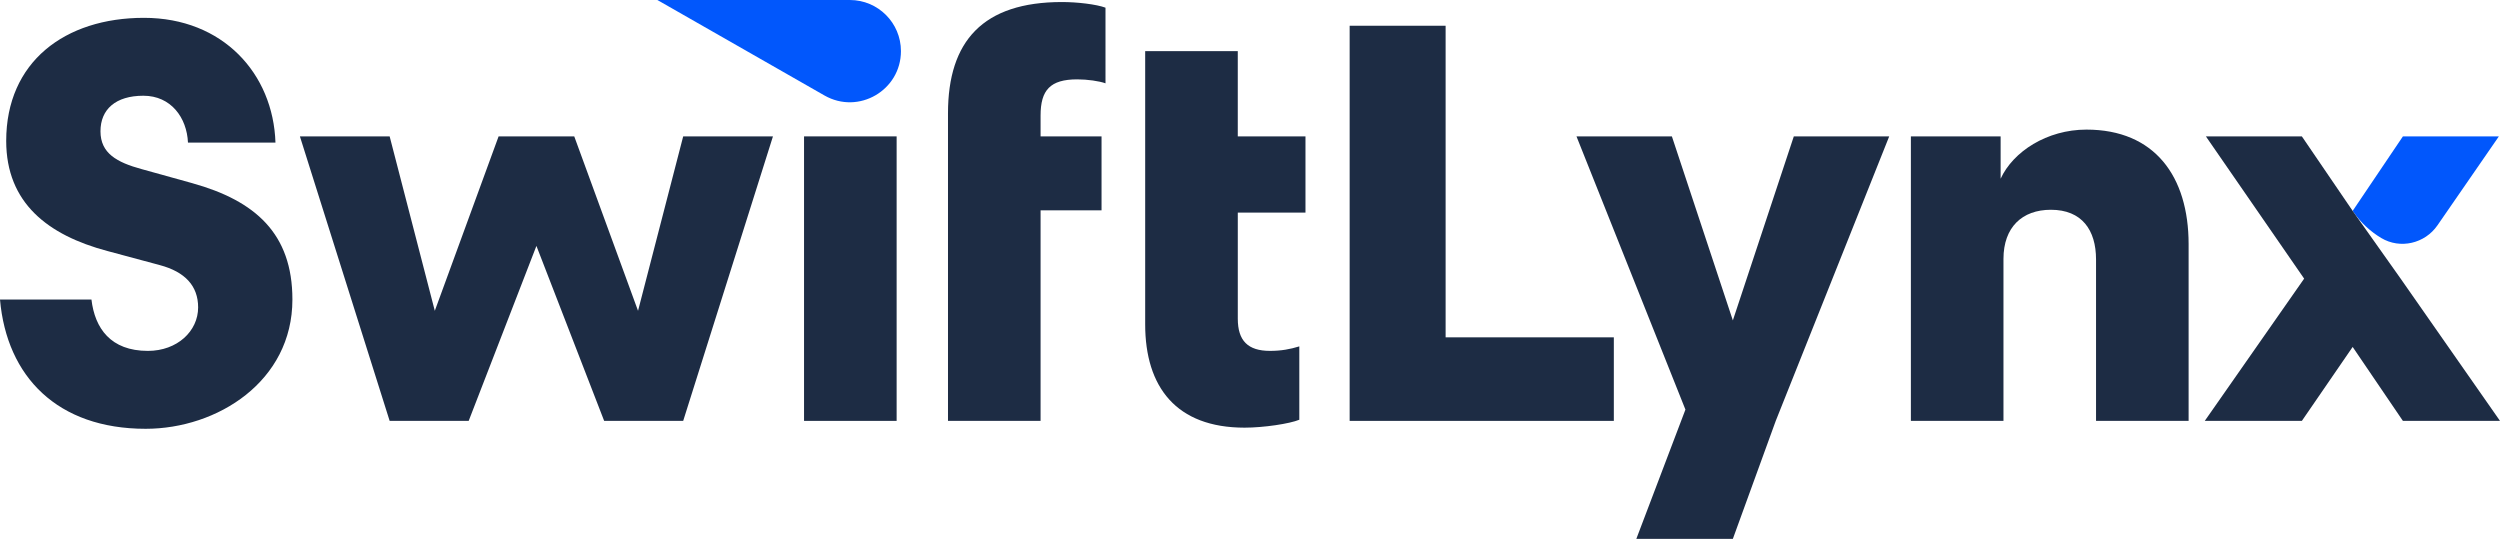 <?xml version="1.0" encoding="UTF-8"?>
<svg id="Layer_2" data-name="Layer 2" xmlns="http://www.w3.org/2000/svg" viewBox="0 0 1744.9 376.11">
  <defs>
    <style>
      .cls-1 {
        fill: #0157fc;
      }

      .cls-2 {
        fill: #1d2c44;
      }
    </style>
  </defs>
  <g id="Layer_1-2" data-name="Layer 1">
    <g>
      <path class="cls-2" d="m134.35,127.89l-35.46-9.85c-17.33-4.73-28.76-11.03-28.76-26.4s10.64-24.82,29.95-24.82,30.34,15.36,31.12,32.7h61.07c-1.58-48.07-36.64-87.07-91.8-87.07S4.33,43.18,4.33,98.34c0,43.34,29.16,65.8,70.53,76.83l36.64,9.85c17.73,4.73,26.79,14.58,26.79,29.55,0,16.55-14.58,30.34-35.06,30.34-26,0-37.03-15.76-39.4-35.85H0c4.73,53.98,40.19,90.22,101.65,90.22,50.04,0,102.44-33.09,102.44-90.22,0-46.1-26-68.95-69.74-81.16"/>
      <polygon class="cls-2" points="445.32 216.93 400.8 95.19 348 95.19 303.48 216.93 271.96 95.19 209.32 95.19 271.96 293.76 327.12 293.76 374.4 171.63 421.68 293.76 476.84 293.76 539.49 95.19 476.84 95.19 445.32 216.93"/>
      <rect class="cls-2" x="561.19" y="95.19" width="64.62" height="198.57"/>
      <path class="cls-2" d="m661.66,79.04v214.72h64.62v-146.96h42.55v-51.61h-42.55v-14.58c0-17.73,6.7-25.22,25.61-25.22,7.09,0,15.37,1.18,19.7,2.76V5.36c-6.3-2.36-19.7-3.94-30.34-3.94-55.16,0-79.59,27.19-79.59,77.62"/>
      <polygon class="cls-2" points="1008.98 17.97 942 17.97 942 293.76 1126.39 293.76 1126.39 235.45 1008.98 235.45 1008.98 17.97"/>
      <polygon class="cls-2" points="1209.46 223.63 1166.91 95.19 1100.32 95.19 1176.36 285.88 1142.09 376.11 1209.46 376.11 1239.4 293.76 1318.59 95.19 1252.01 95.19 1209.46 223.63"/>
      <path class="cls-2" d="m1456.25,90.46c-27.58,0-51.22,15.37-59.89,34.28v-29.55h-62.64v198.57h64.62v-113.07c0-22.06,13-34.28,33.09-34.28,21.67,0,31.52,14.18,31.52,34.67v112.68h64.61v-123.32c0-47.28-23.64-79.98-71.31-79.98"/>
      <path class="cls-1" d="m1677.13,95.2l-35.07,52c5.72,8.4,12.59,14.5,19.9,18.89,13.27,7.97,30.49,3.92,39.28-8.81l42.87-62.09h-66.98Z"/>
      <polygon class="cls-2" points="1538.84 293.76 1606.61 293.76 1642.06 242.15 1677.13 293.76 1744.9 293.76 1675.55 194.48 1642.06 147.2 1606.61 95.2 1539.63 95.2 1608.2 194.48 1538.84 293.76"/>
      <path class="cls-1" d="m458.82,0h134.33c19.7,0,35.67,15.97,35.67,35.67,0,27.39-29.59,44.56-53.37,30.97L458.82,0Z"/>
      <path class="cls-2" d="m863.92,148.39h47.25v-53.19h-47.25v-59.5h-64.63v190.69c0,43.74,21.68,72.1,69.36,72.1,13.39,0,31.51-2.75,38.22-5.52v-51.21c-6.31,1.96-12.6,3.14-20.49,3.14-15.37,0-22.45-7.08-22.45-22.45v-74.06Z"/>
    </g>
  </g>
</svg>